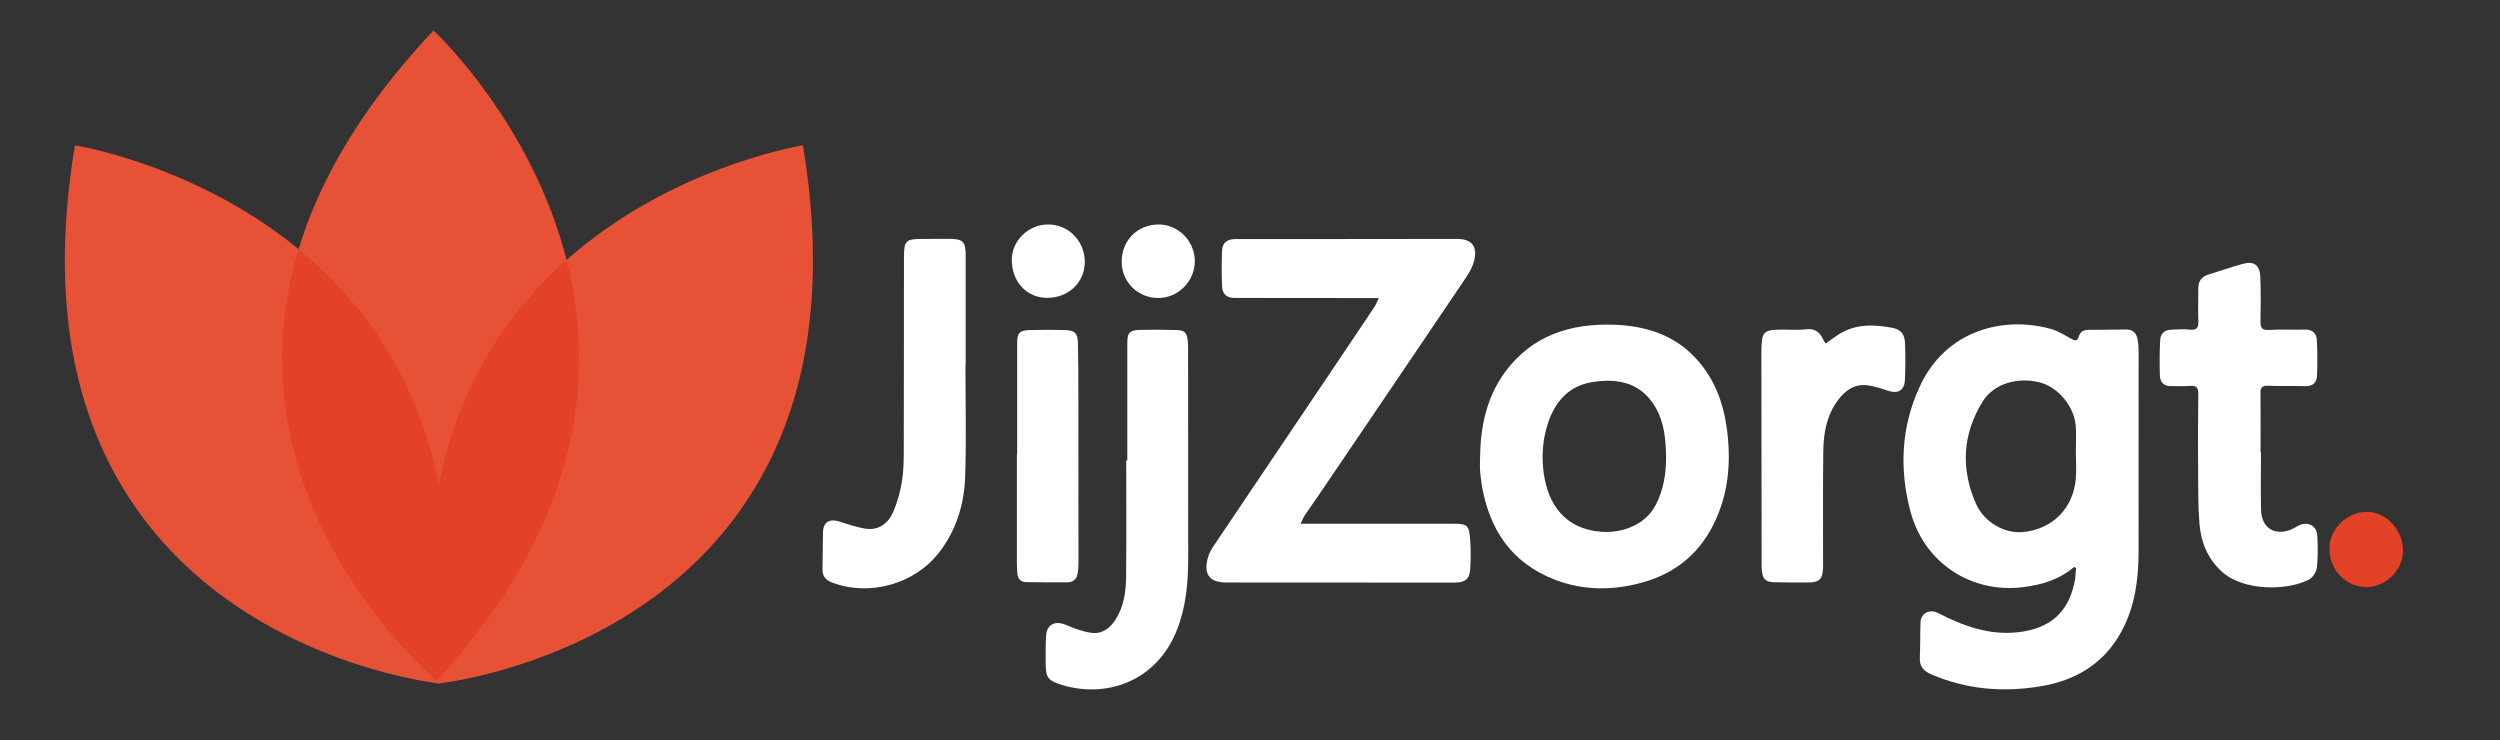 <?xml version="1.0" encoding="UTF-8"?>
<svg xmlns="http://www.w3.org/2000/svg" version="1.1" viewBox="0 0 424 125.5">
  <rect x="0" y="0" width="424" height="125.5" fill="#333333" stroke="none"/>
  <defs>
    <style>
      .cls-1 {
        fill: #fff;
      }

      .cls-2 {
        fill: #e75237;
      }

      .cls-3 {
        fill: #e34226;
      }
    </style>
  </defs>
  <!-- Generator: Adobe Illustrator 28.7.1, SVG Export Plug-In . SVG Version: 1.2.0 Build 142)  -->
  <g>
    <g id="Laag_1">
      <path class="cls-1" d="M351.77,96.15c-2.47,2.13-5.42,3.02-8.56,3.42-8.9,1.15-16.89-4.14-19.19-12.8-1.93-7.25-1.59-14.4,1.58-21.24,4.49-9.68,14.35-11.93,22.21-9.75,1.21.34,2.32,1.04,3.43,1.66.64.36,1.09.48,1.32-.35.25-.88.86-1.14,1.69-1.15,2.12,0,4.25-.04,6.37-.06,1.11-.01,1.7.61,1.9,1.62.14.69.19,1.4.19,2.11,0,11.37.01,22.74-.01,34.12-.01,4.63-.64,9.17-2.86,13.3-2.96,5.51-7.8,8.4-13.84,9.38-6.3,1.03-12.44.53-18.37-2-1.32-.56-2.11-1.33-2.03-2.88.1-2,.04-4,.12-5.99.07-1.59,1.58-2.3,3.02-1.55,4.23,2.18,8.61,3.78,13.51,3.24,5.51-.61,8.67-3.45,9.66-8.84.12-.68.12-1.37.18-2.06l-.32-.18ZM352.07,76.78s0,0-.01,0c0-1.54.11-3.09-.02-4.61-.28-3.27-3-6.49-6.01-7.29-3.77-1-7.83.15-9.71,3.14-3.49,5.53-3.81,11.45-1.2,17.4,1.4,3.2,4.89,5.1,7.94,4.82,4.98-.46,8.53-3.96,8.99-8.97.14-1.48.02-2.99.02-4.49Z"/>
      <path class="cls-1" d="M220.55,88.83c.97,0,1.62,0,2.27,0,7.96,0,15.91-.02,23.87,0,2.05,0,2.44.29,2.62,2.31.15,1.78.16,3.58.04,5.36-.12,1.79-.85,2.31-2.85,2.31-12.83,0-25.66,0-38.49-.02-2.92,0-3.96-1.43-3.12-4.31.19-.67.55-1.31.94-1.89,7.34-10.92,14.69-21.82,22.04-32.73,1.75-2.59,3.49-5.18,5.22-7.78.28-.43.46-.92.76-1.53-.92,0-1.61,0-2.3,0-7.37,0-14.75,0-22.12-.02-1.37,0-2.12-.62-2.17-2-.08-2-.08-4,0-6,.05-1.36.83-1.99,2.35-1.99,6.12-.01,12.25,0,18.37,0,6.37,0,12.75-.01,19.12-.02,2.46,0,3.5,1.2,2.93,3.63-.24,1.02-.79,2.02-1.38,2.9-8.26,12.25-16.56,24.48-24.85,36.71-.82,1.21-1.67,2.39-2.48,3.6-.24.36-.41.78-.76,1.46Z"/>
      <path class="cls-1" d="M251.01,77.91c.05-5.39,1.05-10.55,4.36-14.96,4.56-6.08,10.96-8.1,18.26-7.88,5.67.18,10.75,1.83,14.54,6.33,2.71,3.21,4.11,6.98,4.68,11.12.74,5.35.41,10.56-1.82,15.54-2.44,5.46-6.56,9.05-12.31,10.68-5.02,1.43-10.09,1.47-14.98-.41-7.39-2.84-11.2-8.57-12.45-16.19-.13-.82-.22-1.65-.28-2.48-.04-.58,0-1.17,0-1.75ZM282.57,77.78c-.03-3.33-.33-6.2-1.83-8.75-2.43-4.12-6.29-4.91-10.62-4.24-4.07.63-6.39,3.32-7.61,7.06-.9,2.74-1.08,5.59-.69,8.41.71,5.15,3.5,9.46,9.75,9.93,3.48.26,7.42-1.1,9.22-4.51,1.39-2.63,1.75-5.43,1.78-7.9Z"/>
      <path class="cls-1" d="M383.46,76.67c0,3.29-.07,6.58.02,9.87.09,3.12,2.48,4.48,5.35,3.15.34-.16.65-.37.99-.54,1.6-.81,3.13,0,3.2,1.78.08,1.79.13,3.6-.08,5.36-.09.73-.72,1.69-1.37,2.02-3.74,1.91-11.15,1.96-14.79-1.4-2.39-2.21-3.49-4.96-3.75-8.07-.23-2.82-.21-5.66-.23-8.49-.03-4.5-.03-9,.03-13.5.01-1.1-.3-1.5-1.41-1.4-1.03.09-2.08.01-3.12.04-1.24.04-1.94-.61-1.98-1.76-.07-2.04-.06-4.08.05-6.11.05-1.03.76-1.65,1.83-1.7,1.04-.04,2.09-.14,3.12-.02,1.29.16,1.57-.36,1.52-1.53-.07-1.83,0-3.66,0-5.5,0-1.21.56-1.95,1.7-2.3,1.95-.6,3.87-1.29,5.84-1.82,1.9-.52,2.89.2,2.97,2.22.1,2.5.08,5,.03,7.5-.02,1.1.24,1.57,1.47,1.49,2.03-.12,4.08-.02,6.12-.06,1.27-.03,1.91.69,1.97,1.79.11,1.99.1,4,.03,5.99-.04,1.22-.72,1.85-2.03,1.81-2.08-.06-4.17.03-6.24-.07-.99-.04-1.34.25-1.32,1.24.04,3.33.01,6.66.01,10,.03,0,.05,0,.08,0Z"/>
      <path class="cls-1" d="M191.19,78.07c0-6.62-.01-13.24,0-19.86,0-1.83.39-2.22,2.2-2.26,2.04-.05,4.08-.04,6.12.02,1.44.04,1.81.46,1.94,1.9.04.41.05.83.05,1.25,0,11.78,0,23.57.02,35.35,0,4.19-.33,8.32-1.87,12.27-3.51,9.01-12.22,11.71-19.62,9.4-2.34-.73-2.67-1.26-2.68-3.69,0-1.58-.04-3.17.08-4.74.13-1.81,1.55-2.47,3.23-1.77,1.4.59,2.86,1.15,4.35,1.38,1.81.28,3.2-.7,4.17-2.21,1.43-2.22,1.78-4.76,1.81-7.3.07-6.58.02-13.16.02-19.73.06,0,.12,0,.18,0Z"/>
      <path class="cls-1" d="M163.74,61.86c0,6.33.16,12.66-.05,18.99-.16,4.69-1.51,9.12-4.46,12.9-4.16,5.32-11.69,7.42-18.03,5.08-1.1-.41-1.74-1.05-1.7-2.3.05-2.12.02-4.25.09-6.37.05-1.58,1.11-2.21,2.66-1.74,1.5.46,2.99,1,4.52,1.24,2.29.35,3.89-.92,4.74-2.89.71-1.66,1.2-3.46,1.48-5.25.29-1.88.29-3.82.29-5.73.03-10.62.01-21.24.03-31.86,0-3.22.22-3.41,3.4-3.41,1.42,0,2.83-.02,4.25-.01,2.36,0,2.82.45,2.82,2.86.01,6.16,0,12.33,0,18.49-.01,0-.03,0-.04,0Z"/>
      <path class="cls-1" d="M309.62,58.27c.78-.55,1.49-1.1,2.24-1.57,2.8-1.76,5.86-1.7,8.94-1.13,1.64.3,2.25,1.09,2.3,2.78.07,2.04.07,4.08-.03,6.11-.09,1.81-1.23,2.4-2.95,1.78-1-.36-2.04-.66-3.09-.85-2.34-.42-4.01.72-5.33,2.5-1.9,2.56-2.43,5.55-2.47,8.62-.08,6.08-.03,12.16-.04,18.23,0,.62.02,1.25-.02,1.87-.1,1.59-.66,2.15-2.27,2.17-2,.02-4,.02-5.99-.03-1.49-.04-1.97-.55-2.11-2.05-.03-.37-.03-.75-.03-1.12-.01-11.74-.03-23.48-.04-35.22,0-.21,0-.42,0-.62.04-3.62.25-3.83,3.82-3.84,1.25,0,2.51.1,3.74-.05,1.51-.19,2.36.48,2.93,1.75.1.22.25.42.4.66Z"/>
      <path class="cls-1" d="M172.51,77.13c0-6.29-.01-12.58,0-18.87,0-1.83.38-2.23,2.19-2.28,2-.06,4-.05,6,0,1.55.04,2.08.55,2.12,2.15.07,2.96.07,5.91.07,8.87.02,9.5.02,19,.02,28.5,0,.58-.05,1.17-.14,1.74-.15.95-.73,1.51-1.7,1.52-2.33.02-4.66,0-7-.03-.95-.01-1.45-.55-1.53-1.48-.06-.7-.08-1.41-.08-2.12,0-6,0-12,0-18,.01,0,.02,0,.03,0Z"/>
      <path class="cls-3" d="M395.06,93.09c0-3.39,2.95-6.27,6.43-6.28,3.14,0,5.92,3,6.06,6.27.15,3.73-3.06,6.49-6.16,6.49-3.5,0-6.31-2.87-6.32-6.48Z"/>
      <path class="cls-1" d="M177.57,50.52c-3.46-.03-5.98-2.75-5.97-6.45,0-3.24,2.8-5.98,6.12-6,3.5-.02,6.28,2.81,6.26,6.39-.02,3.46-2.79,6.08-6.4,6.05Z"/>
      <path class="cls-1" d="M196.44,50.54c-3.48,0-6.21-2.72-6.2-6.17,0-3.59,2.65-6.26,6.21-6.3,3.37-.04,6.19,2.81,6.19,6.23,0,3.4-2.83,6.24-6.2,6.24Z"/>
      <path class="cls-2" d="M74.59,115.93S-1.22,108.2,12.71,24.65c0,0,74.26,11.6,61.89,91.28Z"/>
      <path class="cls-2" d="M74.28,115.93s75.81-7.74,61.89-91.28c0,0-74.26,11.6-61.89,91.28Z"/>
      <path class="cls-2" d="M74.07,115.46s-58.65-48.65-.55-110.28c0,0,55.21,51,.55,110.28Z"/>
      <path class="cls-3" d="M50.65,42.28c-12.99,42.97,23.42,73.18,23.42,73.18.24-.26.46-.52.7-.78,5.4-37.22-8.25-59.39-24.12-72.4Z"/>
      <path class="cls-3" d="M74.19,115.33c24.59-26.75,26.83-51.8,21.89-71.23-15.02,13.31-27.3,35.3-21.89,71.23Z"/>
    </g>
  </g>
</svg>